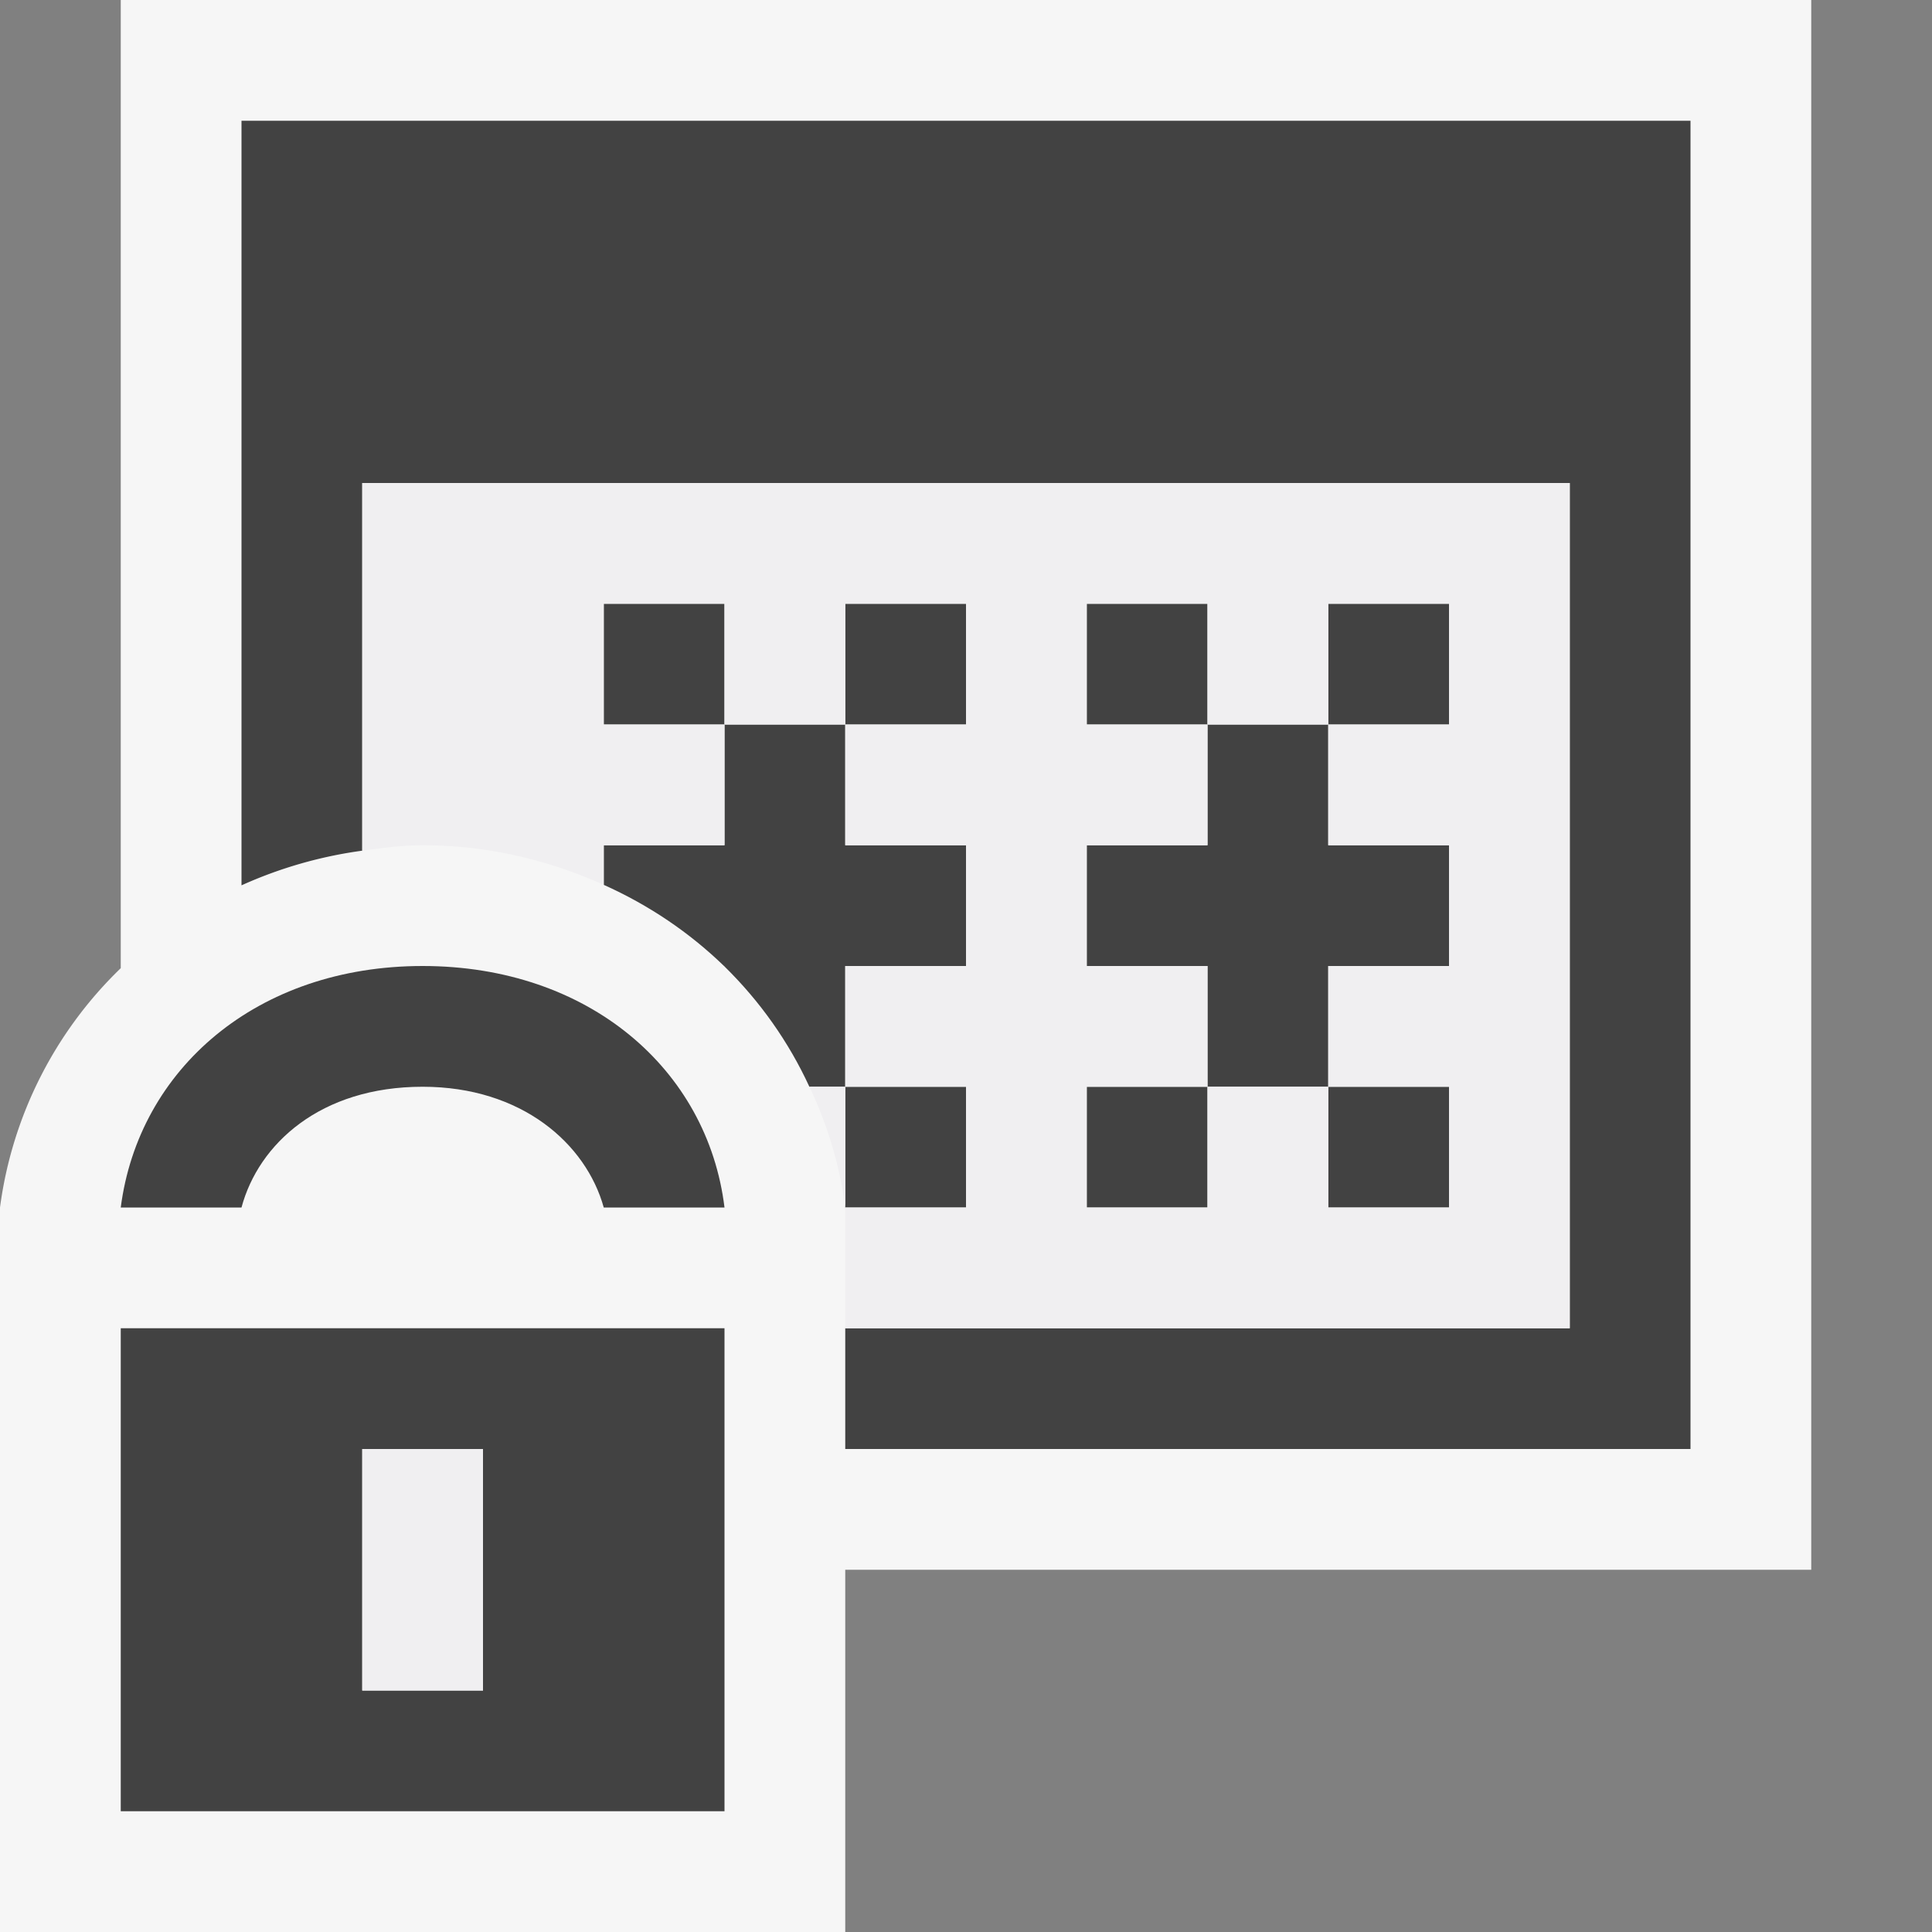 <svg xmlns="http://www.w3.org/2000/svg" viewBox="0 0 16 16"><rect x="0" y="0" width="16" height="16" fill="#808080" stroke="none"/><style>.st0{opacity:0}.st0,.st1{fill:#f6f6f6}.st2{fill:#424242}.st3{fill:#f0eff1}</style><g id="outline"><path class="st0" d="M0 0h16v16H0z"/><path class="st1" d="M15 0H1v8.018A3.367 3.367 0 0 0 0 10v6h7v-3h8V0z"/></g><g id="icon_x5F_bg"><path class="st2" d="M11 9h-1V8H9V7h1V6h1v1h1v1h-1zM7 9h1v1H7zM9 5h1v1H9zM7 8h1V7H7V6H6v1H5v.328c.375.168.71.395.996.672H6v.004c.293.287.531.623.703.996H7V8zM5 5h1v1H5zM7 5h1v1H7zM11 5h1v1h-1zM11 9h1v1h-1z"/><path class="st2" d="M14 1H2v6.332a3.606 3.606 0 0 1 1-.287V4h10v7H7v1h7V1z"/><path class="st2" d="M9 9h1v1H9zM5.996 8l.003.004L6 8zM3.5 9c.82 0 1.353.471 1.5 1h1c-.14-1.146-1.127-2-2.5-2s-2.352.854-2.5 2h1c.141-.527.654-1 1.5-1zM1 15h5v-4H1v4zm2-3h1v2H3v-2z"/></g><path class="st3" d="M5 7.328V7h1V6H5V5h1v1h1V5h1v1H7v1h1v1H7v1h1v1H7v1h6V4H3v3.045c.164-.022.328-.045.5-.045.545 0 1.047.125 1.5.328zM9 9h1V8H9V7h1V6H9V5h1v1h1V5h1v1h-1v1h1v1h-1v1h1v1h-1V9h-1v1H9V9zM7 9v1a3.326 3.326 0 0 0-.297-1H7zm-3 5H3v-2h1v2z" id="icon_x5F_fg"/></svg>
